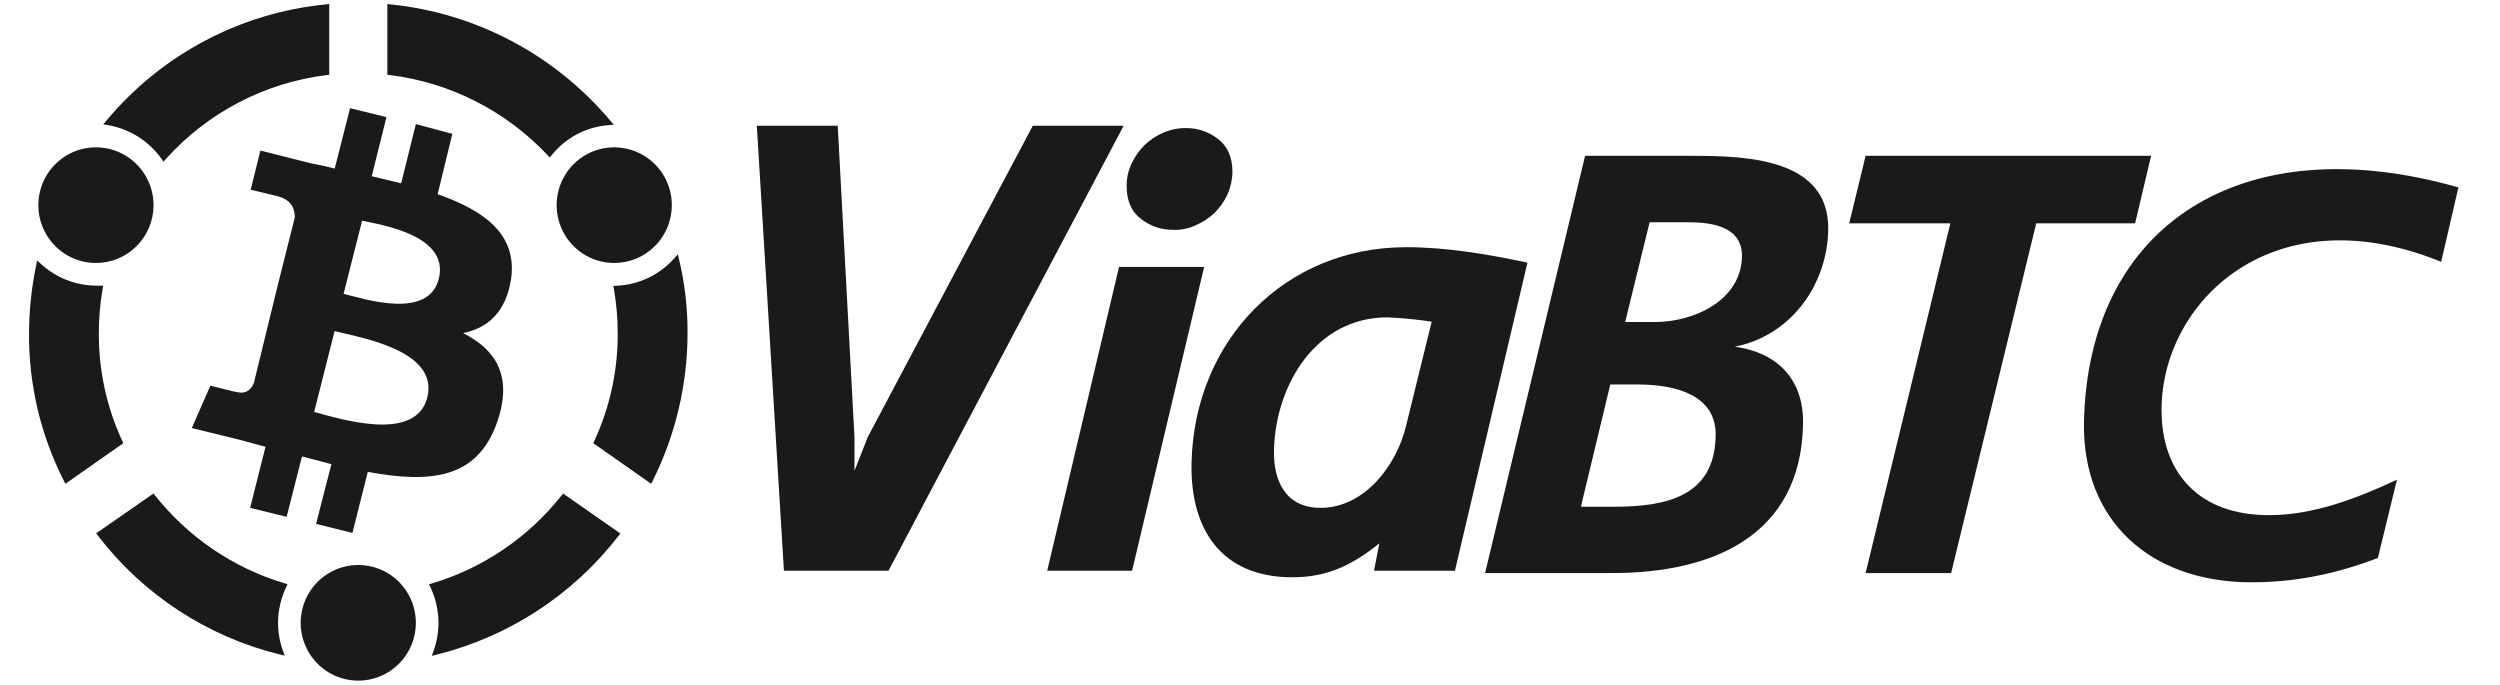 <svg width="197" height="54" viewBox="0 0 197 54" fill="none" xmlns="http://www.w3.org/2000/svg">
  <g clip-path="url(#clip0_4275_3659)">
    <path
      d="M120.364 20.696C117.206 20.027 114.018 19.48 110.799 19.48C101.203 19.48 94.106 26.864 93.894 36.467C93.776 41.752 96.271 45.49 101.836 45.49C104.573 45.49 106.527 44.548 108.694 42.816L108.272 44.974H114.648L120.364 20.696ZM88.542 9.908H81.384L68.384 34.43L67.332 37.103V34.43L66.013 9.908H59.637L61.773 44.974H70.014C76.3 33.083 82.255 21.789 88.544 9.908H88.542ZM92.454 18.113C91.54 18.125 90.649 17.825 89.927 17.263C89.176 16.715 88.781 15.835 88.781 14.68C88.77 14.06 88.904 13.446 89.172 12.887C89.421 12.342 89.767 11.848 90.194 11.429C90.623 11.019 91.122 10.69 91.667 10.457C92.226 10.211 92.831 10.087 93.442 10.093C94.356 10.081 95.246 10.38 95.969 10.942C96.72 11.518 97.115 12.371 97.115 13.525C97.11 14.144 96.977 14.755 96.724 15.319C96.476 15.864 96.129 16.358 95.702 16.776C95.272 17.185 94.773 17.515 94.229 17.748C93.674 18.009 93.066 18.133 92.454 18.113ZM89.207 44.974H82.52L88.181 21.032H94.888L89.207 44.974ZM112.818 25.345L110.793 33.578C110.046 36.677 107.521 40.018 104.061 40.018C101.324 40.018 100.332 37.922 100.391 35.462C100.512 30.326 103.7 25.009 109.324 25.009C110.493 25.06 111.657 25.172 112.814 25.345H112.818Z"
      fill="#1A1A1A"/>
    <path
      d="M136.696 27.32C141.178 26.438 143.974 22.397 144.064 18.144C144.184 12.522 137.749 12.279 133.387 12.279H124.905L117.025 45.156H127.072C134.862 45.156 141.9 42.279 142.079 33.457C142.169 30.084 140.245 27.806 136.696 27.32ZM135.193 34.368C135.103 39.163 131.221 39.93 127.192 39.93H124.575L126.89 30.297H129.208C131.974 30.328 135.282 31.087 135.193 34.368ZM137.267 20.209C137.208 23.644 133.538 25.376 130.38 25.376H128.063L129.989 17.513H132.967C134.891 17.505 137.298 17.841 137.267 20.209Z"
      fill="#1A1A1A"/>
    <path
      d="M193.723 14.77C176.608 9.88 164.546 17.771 164.216 33.245C164.067 41.023 169.42 45.885 177.42 45.885C180.908 45.885 184.106 45.216 187.377 43.967L188.88 37.799C185.751 39.261 182.322 40.594 178.801 40.594C173.177 40.594 170.56 37.191 170.35 32.968C169.869 24.277 178.711 15.071 192.366 20.631L193.723 14.77Z"
      fill="#1A1A1A"/>
    <path
      d="M168.245 17.597L169.508 12.279H147.01L145.717 17.597H153.689L147.01 45.156H153.748L160.455 17.597H168.245Z"
      fill="#1A1A1A"/>
    <path
      d="M43.487 12.21L43.323 12.413L43.143 12.221C39.86 8.734 35.469 6.504 30.726 5.914L30.523 5.889V0.319L30.777 0.346C37.504 1.031 43.704 4.307 48.074 9.487L48.364 9.83L47.917 9.866C47.059 9.934 46.223 10.178 45.462 10.58C44.7 10.983 44.028 11.538 43.487 12.21Z"
      fill="#1A1A1A"/>
    <path
      d="M53.121 20.366L53.413 20.035L53.516 20.466C53.969 22.374 54.191 24.329 54.179 26.291C54.169 30.317 53.229 34.286 51.432 37.886L51.312 38.123L46.75 34.923L46.832 34.746C48.057 32.097 48.686 29.211 48.676 26.291C48.678 25.116 48.578 23.944 48.378 22.787L48.332 22.53L48.592 22.516C49.451 22.479 50.295 22.27 51.073 21.901C51.85 21.532 52.547 21.01 53.121 20.366Z"
      fill="#1A1A1A"/>
    <path
      d="M7.789 26.291C7.778 29.211 8.409 32.098 9.635 34.746L9.717 34.923L5.153 38.122L5.033 37.888C3.207 34.298 2.266 30.321 2.287 26.291C2.292 24.486 2.479 22.687 2.847 20.921L2.929 20.524L3.227 20.798C4.412 21.885 5.955 22.494 7.56 22.509H8.133L8.085 22.779C7.885 23.939 7.786 25.114 7.789 26.291Z"
      fill="#1A1A1A"/>
    <path
      d="M13.075 12.524L12.884 12.739L12.718 12.505C11.72 11.108 10.217 10.16 8.53 9.864L8.135 9.797L8.4 9.488C12.746 4.282 18.956 0.999 25.691 0.346L25.943 0.319V5.893L25.738 5.917C20.862 6.517 16.366 8.863 13.075 12.524Z"
      fill="#1A1A1A"/>
    <path
      d="M12.094 38.887L12.228 39.054C14.838 42.342 18.387 44.752 22.4 45.958L22.656 46.034L22.544 46.278C22.133 47.15 21.916 48.1 21.909 49.065C21.909 49.815 22.039 50.559 22.291 51.264L22.436 51.669L22.02 51.565C16.338 50.166 11.297 46.871 7.723 42.22L7.576 42.028L12.094 38.887Z"
      fill="#1A1A1A"/>
    <path
      d="M33.925 46.284L33.81 46.04L34.068 45.964C38.08 44.757 41.629 42.348 44.239 39.059L44.375 38.892L48.885 42.04L48.736 42.231C45.149 46.867 40.115 50.158 34.441 51.577L34.025 51.681L34.17 51.276C34.422 50.57 34.552 49.826 34.552 49.076C34.547 48.111 34.333 47.158 33.925 46.284Z"
      fill="#1A1A1A"/>
    <path
      d="M48.403 20.723C47.505 20.723 46.627 20.456 45.881 19.956C45.134 19.456 44.552 18.744 44.208 17.911C43.864 17.079 43.774 16.163 43.949 15.278C44.124 14.395 44.556 13.582 45.191 12.945C45.826 12.307 46.634 11.873 47.515 11.697C48.395 11.521 49.308 11.611 50.138 11.956C50.967 12.301 51.676 12.885 52.175 13.634C52.674 14.384 52.94 15.265 52.94 16.166C52.94 17.375 52.462 18.533 51.611 19.388C50.761 20.242 49.606 20.723 48.403 20.723ZM7.56 20.723C6.663 20.723 5.785 20.456 5.039 19.955C4.292 19.454 3.711 18.743 3.367 17.91C3.023 17.078 2.934 16.161 3.109 15.277C3.284 14.393 3.716 13.582 4.351 12.944C4.986 12.307 5.794 11.873 6.675 11.697C7.555 11.521 8.468 11.611 9.297 11.956C10.127 12.301 10.836 12.885 11.334 13.635C11.833 14.384 12.099 15.265 12.099 16.166C12.099 17.375 11.621 18.534 10.77 19.388C9.919 20.243 8.764 20.723 7.56 20.723ZM28.234 53.635C27.336 53.635 26.458 53.368 25.712 52.868C24.965 52.367 24.383 51.656 24.039 50.823C23.695 49.99 23.605 49.074 23.78 48.19C23.955 47.306 24.388 46.493 25.023 45.856C25.657 45.219 26.466 44.785 27.347 44.609C28.228 44.433 29.14 44.523 29.97 44.868C30.799 45.214 31.508 45.798 32.007 46.548C32.505 47.297 32.771 48.179 32.771 49.08C32.771 50.288 32.293 51.447 31.442 52.301C30.591 53.155 29.437 53.635 28.234 53.635Z"
      fill="#1A1A1A"/>
    <path
      d="M34.587 21.937C33.779 25.228 28.738 23.558 27.074 23.153L28.535 17.388C30.149 17.741 35.393 18.552 34.587 21.943V21.937ZM33.678 31.302C32.77 34.946 26.72 32.972 24.755 32.466L26.367 26.087C28.277 26.593 34.581 27.556 33.678 31.302ZM34.486 15.305L35.645 10.547L32.77 9.78L31.611 14.446C30.847 14.243 30.098 14.091 29.292 13.888L30.451 9.231L27.586 8.524L26.375 13.282C25.769 13.129 25.114 12.977 24.51 12.875L20.518 11.865L19.753 14.952L21.87 15.459C23.03 15.762 23.232 16.521 23.232 17.129L21.87 22.545C21.971 22.595 22.073 22.595 22.172 22.647C22.073 22.595 21.981 22.595 21.87 22.545L20.004 30.188C19.853 30.542 19.501 31.1 18.693 30.897C18.745 30.947 16.577 30.391 16.577 30.391L15.113 33.732L18.854 34.648C19.561 34.852 20.216 35.003 20.923 35.206L19.711 40.018L22.587 40.728L23.796 35.968C24.56 36.171 25.358 36.374 26.115 36.576L24.906 41.284L27.771 41.992L28.982 37.184C33.922 38.095 37.603 37.74 39.166 33.287C40.427 29.693 39.116 27.566 36.492 26.25C38.457 25.846 39.869 24.58 40.272 21.998C40.788 18.445 38.115 16.571 34.486 15.305Z"
      fill="#1A1A1A"/>
  </g>
  <defs>
    <clipPath id="clip0_4275_3659">
      <rect width="191.435" height="53.306" fill="white" transform="translate(2.287 0.319)"/>
    </clipPath>
  </defs>
</svg>
